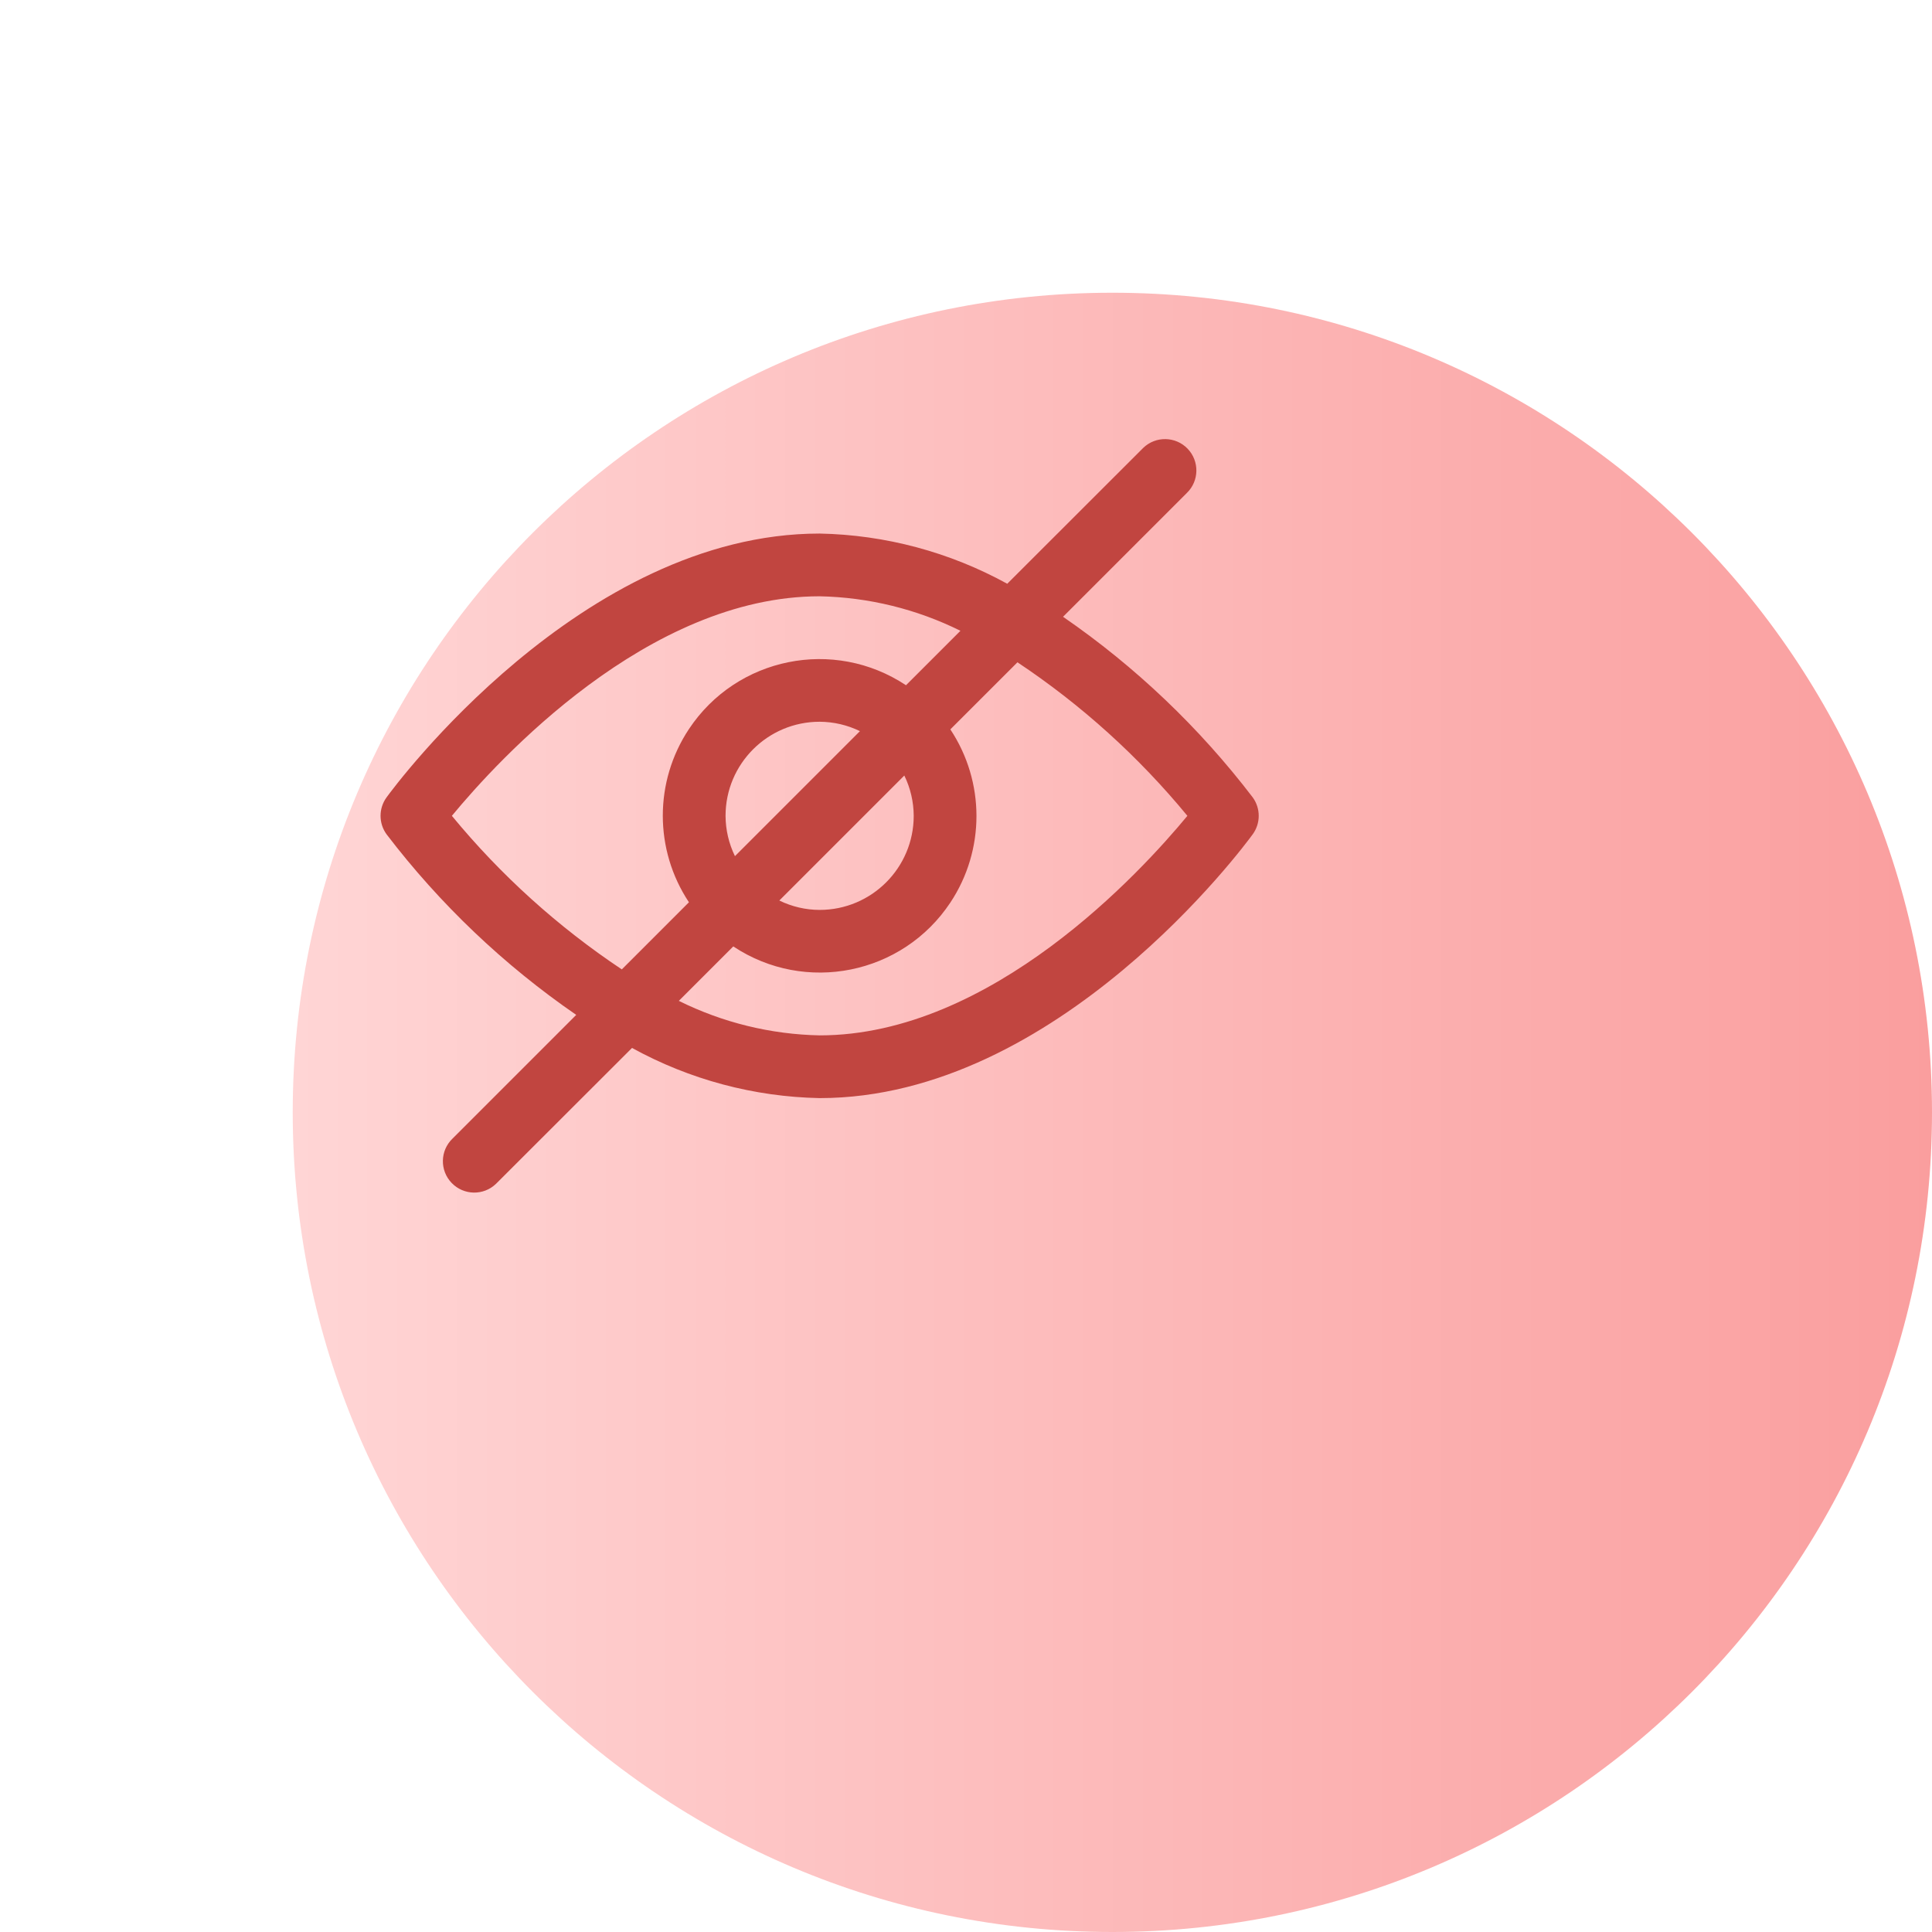 <svg width="66" height="66" viewBox="0 0 66 66" fill="none" xmlns="http://www.w3.org/2000/svg">
<g filter="url(#filter0_d)">
<path d="M0 28C0 12.536 12.536 0 28 0C43.464 0 56 12.536 56 28C56 43.464 43.464 56 28 56C12.536 56 0 43.464 0 28Z" fill="url(#paint0_linear)"/>
</g>
<path d="M42.795 27.24C40.974 24.855 38.787 22.772 36.315 21.07L40.543 16.842C40.969 16.431 40.98 15.753 40.569 15.327C40.158 14.902 39.48 14.89 39.054 15.301C39.045 15.309 39.037 15.318 39.028 15.327L34.409 19.942C32.443 18.86 30.244 18.271 28 18.227C19.857 18.227 13.473 26.872 13.205 27.24C12.932 27.616 12.932 28.125 13.205 28.5C15.026 30.886 17.213 32.968 19.685 34.67L15.457 38.898C15.031 39.309 15.019 39.987 15.431 40.413C15.842 40.839 16.52 40.851 16.945 40.44C16.954 40.431 16.963 40.422 16.972 40.413L21.591 35.799C23.557 36.881 25.756 37.469 28 37.513C36.143 37.513 42.527 28.869 42.795 28.5C43.068 28.125 43.068 27.616 42.795 27.24ZM21.242 33.116C19.06 31.662 17.104 29.895 15.437 27.87C17.014 25.96 22.129 20.37 28 20.37C29.671 20.404 31.313 20.806 32.81 21.549L30.95 23.409C28.489 21.775 25.169 22.445 23.535 24.906C22.345 26.699 22.345 29.03 23.535 30.823L21.242 33.116ZM30.893 26.493C31.102 26.922 31.212 27.393 31.214 27.87C31.214 29.645 29.775 31.084 28 31.084C27.523 31.083 27.052 30.973 26.623 30.763L30.893 26.493ZM25.107 29.247C24.898 28.818 24.788 28.347 24.786 27.87C24.786 26.095 26.225 24.656 28 24.656C28.477 24.658 28.948 24.768 29.377 24.977L25.107 29.247ZM28 35.37C26.329 35.336 24.687 34.934 23.19 34.191L25.05 32.331C27.511 33.965 30.831 33.295 32.465 30.834C33.655 29.041 33.655 26.71 32.465 24.917L34.758 22.625C36.94 24.078 38.897 25.846 40.563 27.87C38.986 29.78 33.871 35.37 28 35.37Z" fill="#C14540"/>
<defs>
<filter id="filter0_d" x="0" y="0" width="66" height="66" filterUnits="userSpaceOnUse" color-interpolation-filters="sRGB">
<feFlood flood-opacity="0" result="BackgroundImageFix"/>
<feColorMatrix in="SourceAlpha" type="matrix" values="0 0 0 0 0 0 0 0 0 0 0 0 0 0 0 0 0 0 127 0"/>
<feOffset dx="10" dy="10"/>
<feColorMatrix type="matrix" values="0 0 0 0 1 0 0 0 0 0.913 0 0 0 0 0.908 0 0 0 1 0"/>
<feBlend mode="normal" in2="BackgroundImageFix" result="effect1_dropShadow"/>
<feBlend mode="normal" in="SourceGraphic" in2="effect1_dropShadow" result="shape"/>
</filter>
<linearGradient id="paint0_linear" x1="1.36482e-07" y1="55.952" x2="56.05" y2="55.952" gradientUnits="userSpaceOnUse">
<stop stop-color="#FFD5D5"/>
<stop offset="1" stop-color="#FA9E9E"/>
</linearGradient>
</defs>
</svg>
